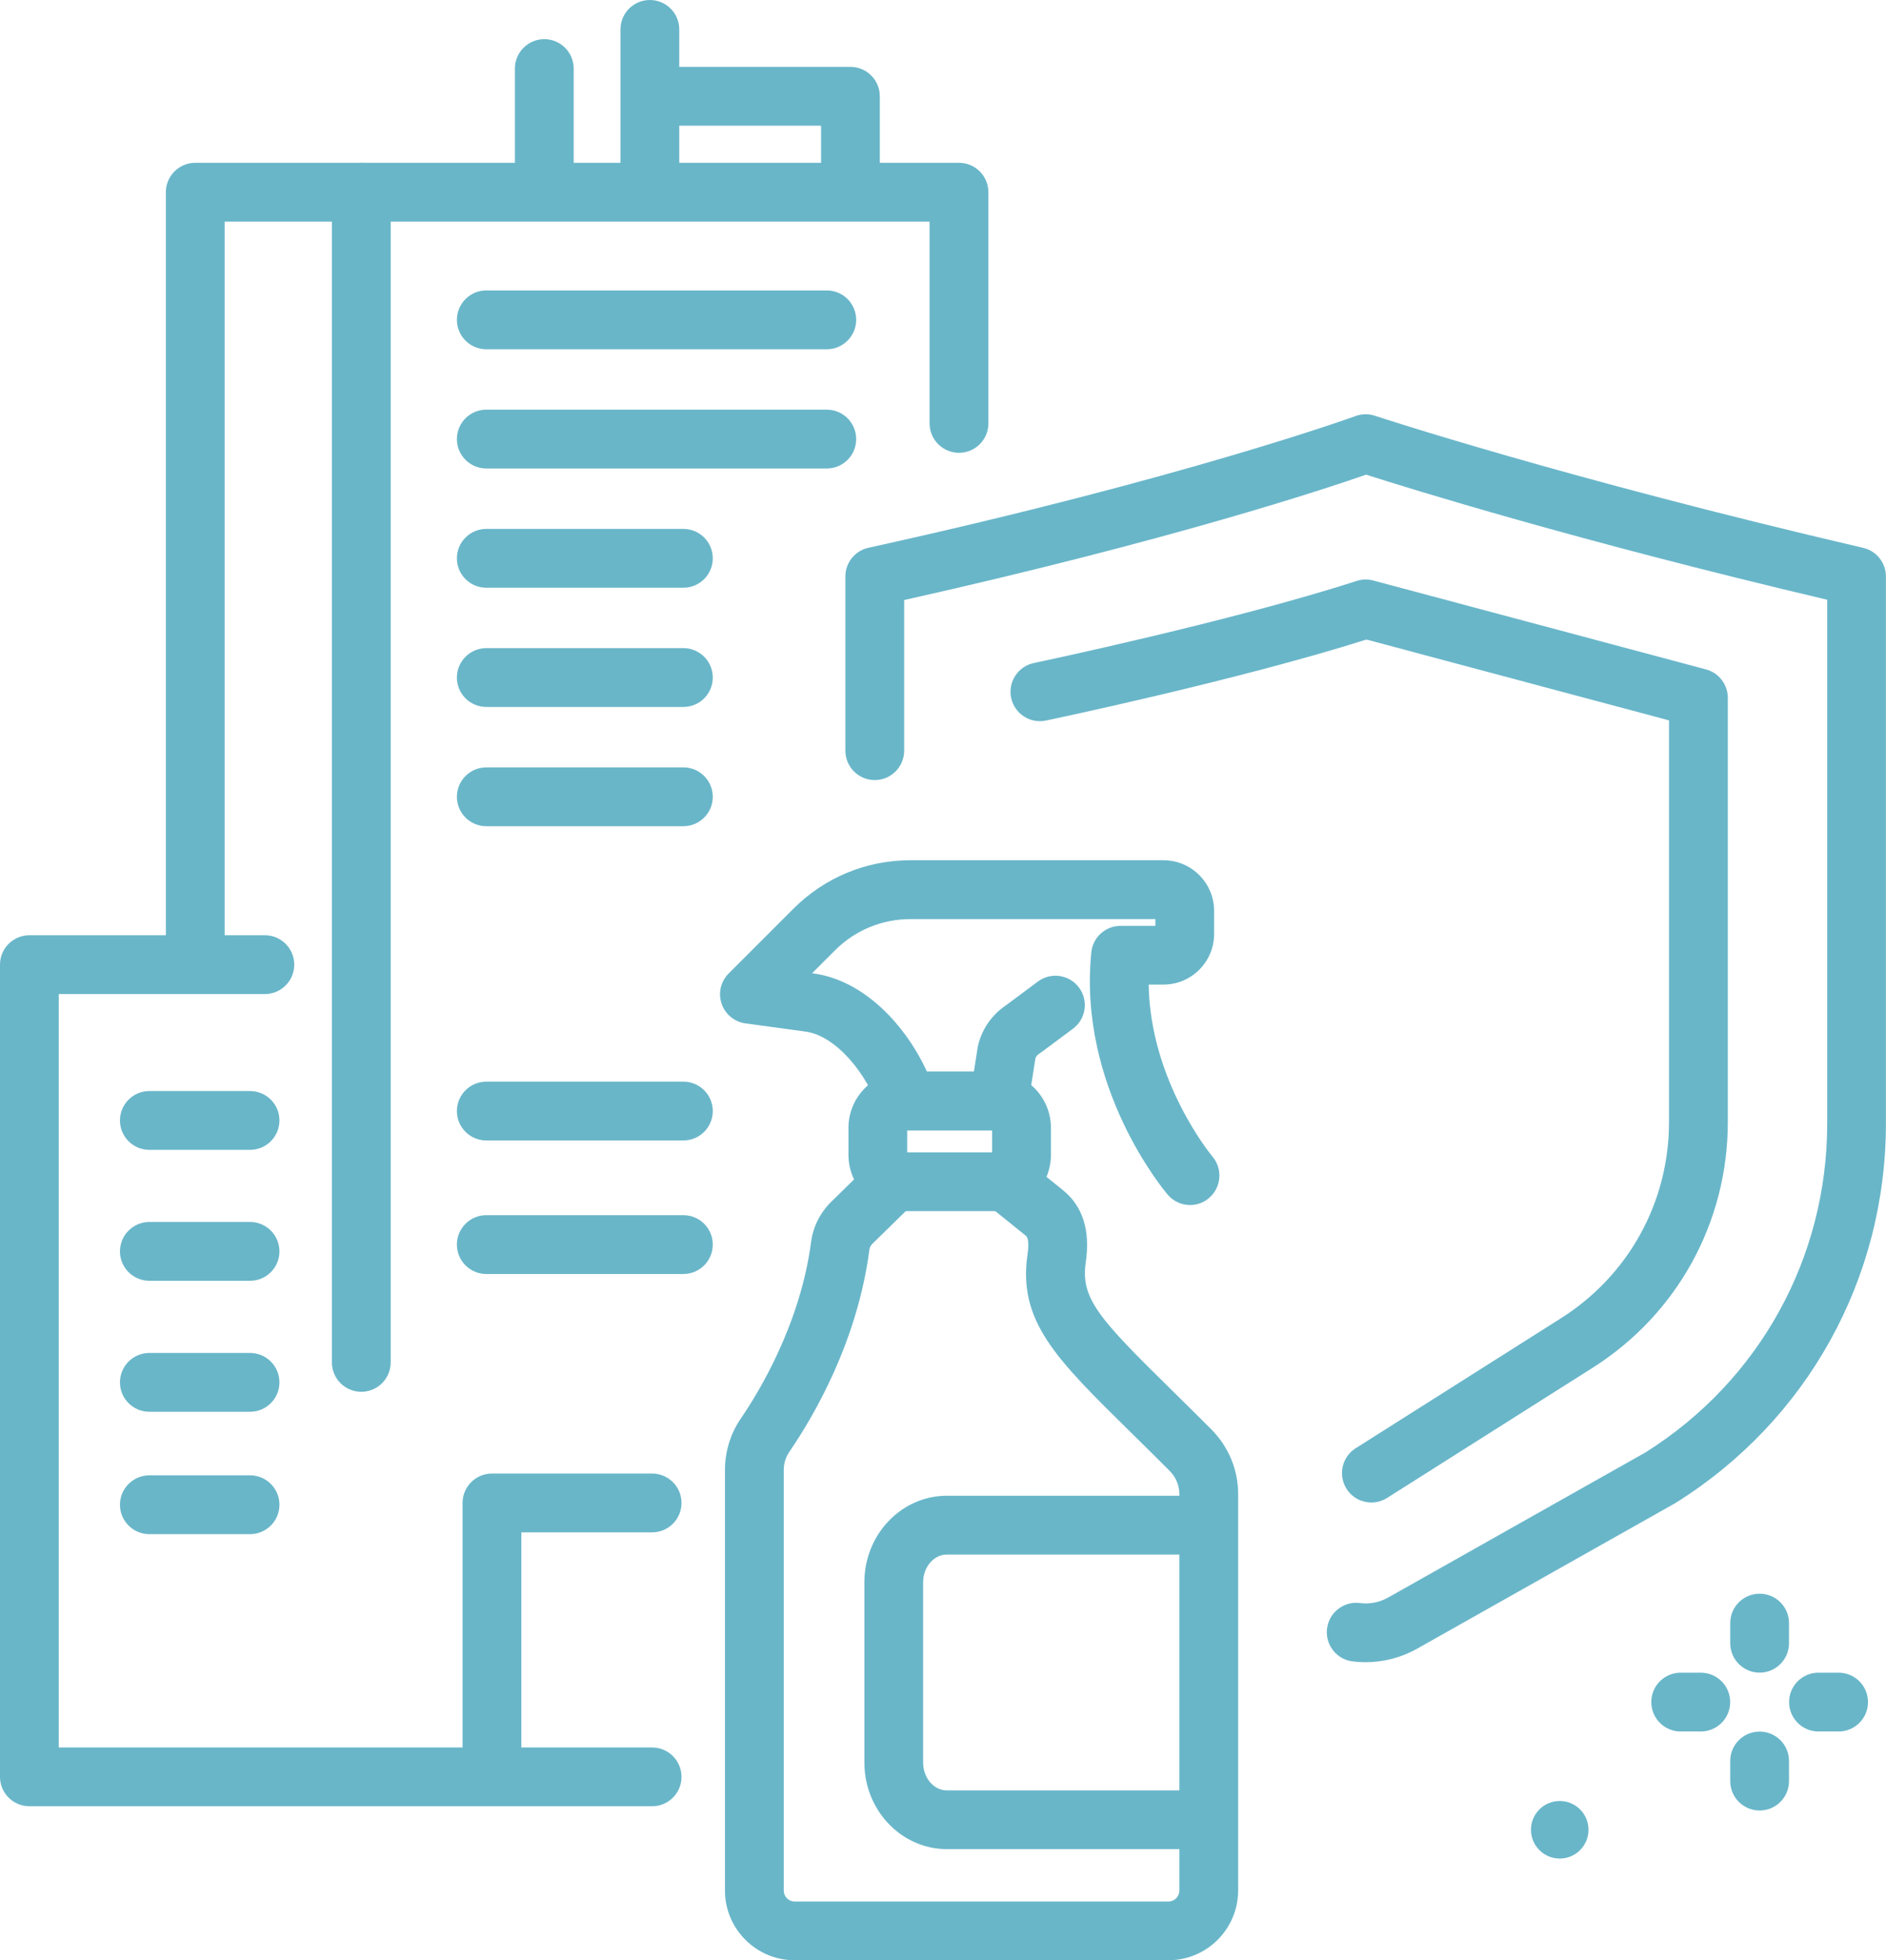 <svg xmlns="http://www.w3.org/2000/svg" xmlns:xlink="http://www.w3.org/1999/xlink" id="Ebene_1" x="0px" y="0px" viewBox="0 0 452.33 469.94" style="enable-background:new 0 0 452.33 469.94;" xml:space="preserve"><style type="text/css">	.st0{opacity:0.6;}	.st1{opacity:0.65;}	.st2{fill:#DBEEF2;}	.st3{fill:#D7D8D9;}	.st4{fill:#B2B2B2;}	.st5{fill:#69B6C9;}	.st6{opacity:0.7;}	.st7{fill:#FFFFFF;}	.st8{fill:#2D2D2B;}	.st9{fill:#2E2D2C;}	.st10{fill:#2D2E2F;}	.st11{fill:#A5D3DF;}	.st12{opacity:0.2;}	.st13{opacity:0.5;}	.st14{opacity:0;clip-path:url(#SVGID_00000102518923424396192970000002616821851672395418_);fill:#FFFFFF;}	.st15{fill:#ABBABE;}	.st16{opacity:0;clip-path:url(#SVGID_00000144300382803023889290000004840456831508429502_);fill:#FFFFFF;}	.st17{opacity:0;clip-path:url(#SVGID_00000034774553460210156230000001662105356103888043_);fill:#FFFFFF;}	.st18{opacity:0.8;}	.st19{fill:#375564;}	.st20{fill:#606060;}	.st21{fill:#C3E2E9;}	.st22{fill:#80ACFF;}	.st23{fill:#1E80B1;}	.st24{fill:none;}	.st25{fill:#231F20;}	.st26{fill:#70B8C7;}	.st27{opacity:0.6;fill:#FFFFFF;}	.st28{fill:#69B6C9;stroke:#69B6C9;stroke-width:1.5;stroke-miterlimit:10;}	.st29{fill:none;stroke:#FFFFFF;stroke-miterlimit:10;}</style><g>	<g>		<path class="st5" d="M422.02,400.99c-3.89,0-7.05-3.15-7.05-7.05v-4.82c0-3.89,3.15-7.05,7.05-7.05c3.89,0,7.05,3.15,7.05,7.05   v4.82C429.07,397.83,425.91,400.99,422.02,400.99z"></path>		<path class="st5" d="M422.02,434.04c-3.89,0-7.05-3.15-7.05-7.05v-4.82c0-3.89,3.15-7.05,7.05-7.05c3.89,0,7.05,3.15,7.05,7.05   v4.82C429.07,430.88,425.91,434.04,422.02,434.04z"></path>		<path class="st5" d="M407.91,415.1h-4.82c-3.89,0-7.05-3.15-7.05-7.05s3.15-7.05,7.05-7.05h4.82c3.89,0,7.05,3.15,7.05,7.05   S411.8,415.1,407.91,415.1z"></path>		<path class="st5" d="M440.96,415.1h-4.82c-3.89,0-7.05-3.15-7.05-7.05s3.15-7.05,7.05-7.05h4.82c3.89,0,7.05,3.15,7.05,7.05   S444.85,415.1,440.96,415.1z"></path>	</g>	<circle class="st5" cx="374.08" cy="438.66" r="6.9"></circle>	<path class="st5" d="M327.5,398.49c-1.05,0-2.09-0.07-3.13-0.2c-3.86-0.49-6.59-4.02-6.1-7.88c0.49-3.86,4.03-6.6,7.88-6.1  c2.36,0.3,4.7-0.16,6.77-1.32l61.75-34.81c27.28-17.15,43.56-46.61,43.56-78.85V143.78c-60.18-14.18-100.73-26.83-110.59-29.99  c-9.42,3.29-46.82,15.75-110.79,30.06v36.11c0,3.89-3.16,7.05-7.05,7.05c-3.89,0-7.05-3.15-7.05-7.05v-41.76  c0-3.31,2.3-6.17,5.53-6.88c75.63-16.63,116.42-31.43,116.83-31.58c1.49-0.55,3.13-0.57,4.64-0.07  c0.45,0.15,45.42,14.99,117.11,31.67c3.19,0.74,5.45,3.59,5.45,6.86v131.14c0,37.17-18.81,71.15-50.31,90.88  c-0.09,0.06-0.19,0.11-0.28,0.17l-61.9,34.89C336.09,397.38,331.8,398.49,327.5,398.49z"></path>	<path class="st5" d="M328.91,360.2c-2.34,0-4.62-1.16-5.96-3.28c-2.08-3.29-1.1-7.64,2.18-9.72l49.29-31.2  c16.2-10.26,25.87-27.83,25.87-47v-96.3l-72.57-19.38c-30.52,9.67-74.95,19.02-76.87,19.42c-3.81,0.8-7.54-1.64-8.34-5.45  c-0.8-3.81,1.64-7.54,5.45-8.34c0.47-0.1,47.59-10.02,77.41-19.68c1.29-0.42,2.68-0.45,3.99-0.1l79.8,21.31  c3.08,0.82,5.23,3.62,5.23,6.81V269c0,24.03-12.12,46.05-32.43,58.91l-49.29,31.2C331.5,359.84,330.2,360.2,328.91,360.2z"></path>	<g>		<g>			<g>				<path class="st5" d="M285.43,288.89c-1.99,0-3.96-0.84-5.36-2.47c-0.88-1.04-21.6-25.74-18.33-58.12     c0.36-3.6,3.39-6.34,7.01-6.34h8.35v-1.62h-58.73c-6.85,0-13.29,2.67-18.13,7.51l-5.47,5.47l0.3,0.04     c12.37,1.69,22.21,12.61,27.24,23.52h11.27l0.89-5.71c0.03-0.19,0.07-0.38,0.11-0.57c0.96-3.95,3.33-7.34,6.7-9.6l7.65-5.69     c3.12-2.32,7.54-1.67,9.86,1.45c2.32,3.12,1.67,7.54-1.45,9.86l-7.81,5.8c-0.12,0.09-0.25,0.18-0.38,0.26     c-0.39,0.25-0.67,0.61-0.82,1.04l-1.76,11.27c-0.54,3.43-3.49,5.96-6.96,5.96h-22.07c-3.04,0-5.73-1.94-6.69-4.82     c-2.81-8.45-10.19-17.81-17.69-18.83l-14.37-1.96c-2.65-0.36-4.87-2.2-5.73-4.73c-0.85-2.54-0.2-5.34,1.7-7.23l15.51-15.51     c7.51-7.51,17.48-11.64,28.1-11.64h60.67c6.7,0,12.15,5.45,12.15,12.15v5.51c0,6.7-5.45,12.15-12.15,12.15h-3.55     c0.36,23.25,15.14,41.04,15.3,41.23c2.51,2.97,2.14,7.41-0.82,9.93C288.66,288.34,287.04,288.89,285.43,288.89z"></path>				<path class="st5" d="M238.56,290.35h-21.58c-7.44,0-13.49-6.05-13.49-13.49v-6.47c0-7.44,6.05-13.49,13.49-13.49h21.58     c7.44,0,13.49,6.05,13.49,13.49v6.47C252.05,284.3,246,290.35,238.56,290.35z M217.58,276.26h20.37v-5.27h-20.37V276.26z"></path>				<path class="st5" d="M280.22,469.94h-89.64c-9.21,0-16.71-7.5-16.71-16.71V352.42c0-4.44,1.32-8.72,3.81-12.36     c4.21-6.14,14.27-22.55,16.85-42.34c0.47-3.61,2.19-7.03,4.83-9.61l10.04-9.83c2.78-2.72,7.24-2.68,9.97,0.1     c2.72,2.78,2.68,7.24-0.1,9.97l-10.04,9.83c-0.4,0.39-0.65,0.87-0.71,1.37c-2.87,22-13.26,39.82-19.2,48.49     c-0.88,1.29-1.35,2.8-1.35,4.39v100.81c0,1.44,1.17,2.62,2.62,2.62h89.64c1.44,0,2.62-1.17,2.62-2.62v-95.06     c0-2.09-0.84-4.08-2.36-5.6c-3.35-3.36-6.43-6.38-9.24-9.15c-18.09-17.78-27.17-26.71-24.8-42.82c0.33-2.25,0.19-3.87-0.37-4.32     l-9.28-7.48c-3.03-2.44-3.51-6.88-1.06-9.91c2.44-3.03,6.88-3.51,9.91-1.06l9.28,7.48c4.76,3.84,6.6,9.67,5.47,17.34     c-1.27,8.68,3.25,13.53,20.74,30.72c2.84,2.79,5.95,5.85,9.33,9.24c4.18,4.19,6.48,9.71,6.48,15.56v95.06     C296.93,462.45,289.44,469.94,280.22,469.94z"></path>			</g>			<path class="st5" d="M289.15,443.3h-62.05c-10.91,0-19.79-9.31-19.79-20.74v-43.24c0-11.44,8.88-20.74,19.79-20.74h62.05    c3.89,0,7.05,3.15,7.05,7.05c0,3.89-3.15,7.05-7.05,7.05h-62.05c-3.14,0-5.7,2.98-5.7,6.65v43.24c0,3.67,2.56,6.65,5.7,6.65    h62.05c3.89,0,7.05,3.15,7.05,7.05S293.05,443.3,289.15,443.3z"></path>		</g>	</g>	<path class="st5" d="M156.4,433.02H7.05c-3.89,0-7.05-3.15-7.05-7.05V231.26c0-3.89,3.16-7.05,7.05-7.05h56.47  c3.89,0,7.05,3.15,7.05,7.05c0,3.89-3.16,7.05-7.05,7.05H14.09v180.62H156.4c3.89,0,7.05,3.15,7.05,7.05  C163.45,429.87,160.3,433.02,156.4,433.02z"></path>	<path class="st5" d="M86.65,333.66c-3.89,0-7.05-3.15-7.05-7.05V53.13H53.88v176.12c0,3.89-3.16,7.05-7.05,7.05  s-7.05-3.15-7.05-7.05V46.08c0-3.89,3.16-7.05,7.05-7.05h39.82c3.89,0,7.05,3.15,7.05,7.05v280.53  C93.7,330.51,90.55,333.66,86.65,333.66z"></path>	<path class="st5" d="M230,108.55c-3.89,0-7.05-3.15-7.05-7.05V53.13H87.13c-3.89,0-7.05-3.15-7.05-7.05c0-3.89,3.16-7.05,7.05-7.05  H230c3.89,0,7.05,3.15,7.05,7.05v55.42C237.05,105.4,233.9,108.55,230,108.55z"></path>	<path class="st5" d="M198.29,83.73h-81.66c-3.89,0-7.05-3.15-7.05-7.05c0-3.89,3.16-7.05,7.05-7.05h81.66  c3.89,0,7.05,3.15,7.05,7.05C205.34,80.57,202.18,83.73,198.29,83.73z"></path>	<path class="st5" d="M198.29,112.31h-81.66c-3.89,0-7.05-3.15-7.05-7.05c0-3.89,3.16-7.05,7.05-7.05h81.66  c3.89,0,7.05,3.15,7.05,7.05C205.34,109.16,202.18,112.31,198.29,112.31z"></path>	<path class="st5" d="M163.9,140.9h-47.27c-3.89,0-7.05-3.15-7.05-7.05c0-3.89,3.16-7.05,7.05-7.05h47.27  c3.89,0,7.05,3.15,7.05,7.05C170.95,137.74,167.79,140.9,163.9,140.9z"></path>	<path class="st5" d="M59.97,275.66H35.82c-3.89,0-7.05-3.15-7.05-7.05c0-3.89,3.16-7.05,7.05-7.05h24.15  c3.89,0,7.05,3.15,7.05,7.05C67.02,272.5,63.86,275.66,59.97,275.66z"></path>	<path class="st5" d="M59.97,307.05H35.82c-3.89,0-7.05-3.15-7.05-7.05c0-3.89,3.16-7.05,7.05-7.05h24.15  c3.89,0,7.05,3.15,7.05,7.05C67.02,303.9,63.86,307.05,59.97,307.05z"></path>	<path class="st5" d="M59.97,338.45H35.82c-3.89,0-7.05-3.15-7.05-7.05c0-3.89,3.16-7.05,7.05-7.05h24.15  c3.89,0,7.05,3.15,7.05,7.05C67.02,335.3,63.86,338.45,59.97,338.45z"></path>	<path class="st5" d="M59.97,367.79H35.82c-3.89,0-7.05-3.15-7.05-7.05c0-3.89,3.16-7.05,7.05-7.05h24.15  c3.89,0,7.05,3.15,7.05,7.05C67.02,364.64,63.86,367.79,59.97,367.79z"></path>	<path class="st5" d="M163.9,169.48h-47.27c-3.89,0-7.05-3.15-7.05-7.05c0-3.89,3.16-7.05,7.05-7.05h47.27  c3.89,0,7.05,3.15,7.05,7.05C170.95,166.33,167.79,169.48,163.9,169.48z"></path>	<path class="st5" d="M163.9,198.07h-47.27c-3.89,0-7.05-3.15-7.05-7.05c0-3.89,3.16-7.05,7.05-7.05h47.27  c3.89,0,7.05,3.15,7.05,7.05C170.95,194.91,167.79,198.07,163.9,198.07z"></path>	<path class="st5" d="M163.9,273.41h-47.27c-3.89,0-7.05-3.15-7.05-7.05c0-3.89,3.16-7.05,7.05-7.05h47.27  c3.89,0,7.05,3.15,7.05,7.05C170.95,270.26,167.79,273.41,163.9,273.41z"></path>	<path class="st5" d="M163.9,305.42h-47.27c-3.89,0-7.05-3.15-7.05-7.05c0-3.89,3.16-7.05,7.05-7.05h47.27  c3.89,0,7.05,3.15,7.05,7.05C170.95,302.26,167.79,305.42,163.9,305.42z"></path>	<path class="st5" d="M117.99,432.15c-3.89,0-7.05-3.15-7.05-7.05v-64.79c0-3.89,3.16-7.05,7.05-7.05h38.41  c3.89,0,7.05,3.15,7.05,7.05c0,3.89-3.16,7.05-7.05,7.05h-31.36v57.74C125.04,428.99,121.89,432.15,117.99,432.15z"></path>	<path class="st5" d="M130.54,51.23c-3.89,0-7.05-3.15-7.05-7.05V16.44c0-3.89,3.16-7.05,7.05-7.05c3.89,0,7.05,3.15,7.05,7.05  v27.74C137.59,48.07,134.43,51.23,130.54,51.23z"></path>	<path class="st5" d="M155.86,51.23c-3.89,0-7.05-3.15-7.05-7.05V7.05c0-3.89,3.16-7.05,7.05-7.05c3.89,0,7.05,3.15,7.05,7.05v37.13  C162.91,48.07,159.75,51.23,155.86,51.23z"></path>	<path class="st5" d="M203.97,52.92c-3.89,0-7.05-3.15-7.05-7.05V30.13H156.7c-3.89,0-7.05-3.15-7.05-7.05s3.16-7.05,7.05-7.05  h47.26c3.89,0,7.05,3.15,7.05,7.05v22.79C211.02,49.76,207.86,52.92,203.97,52.92z"></path></g></svg>